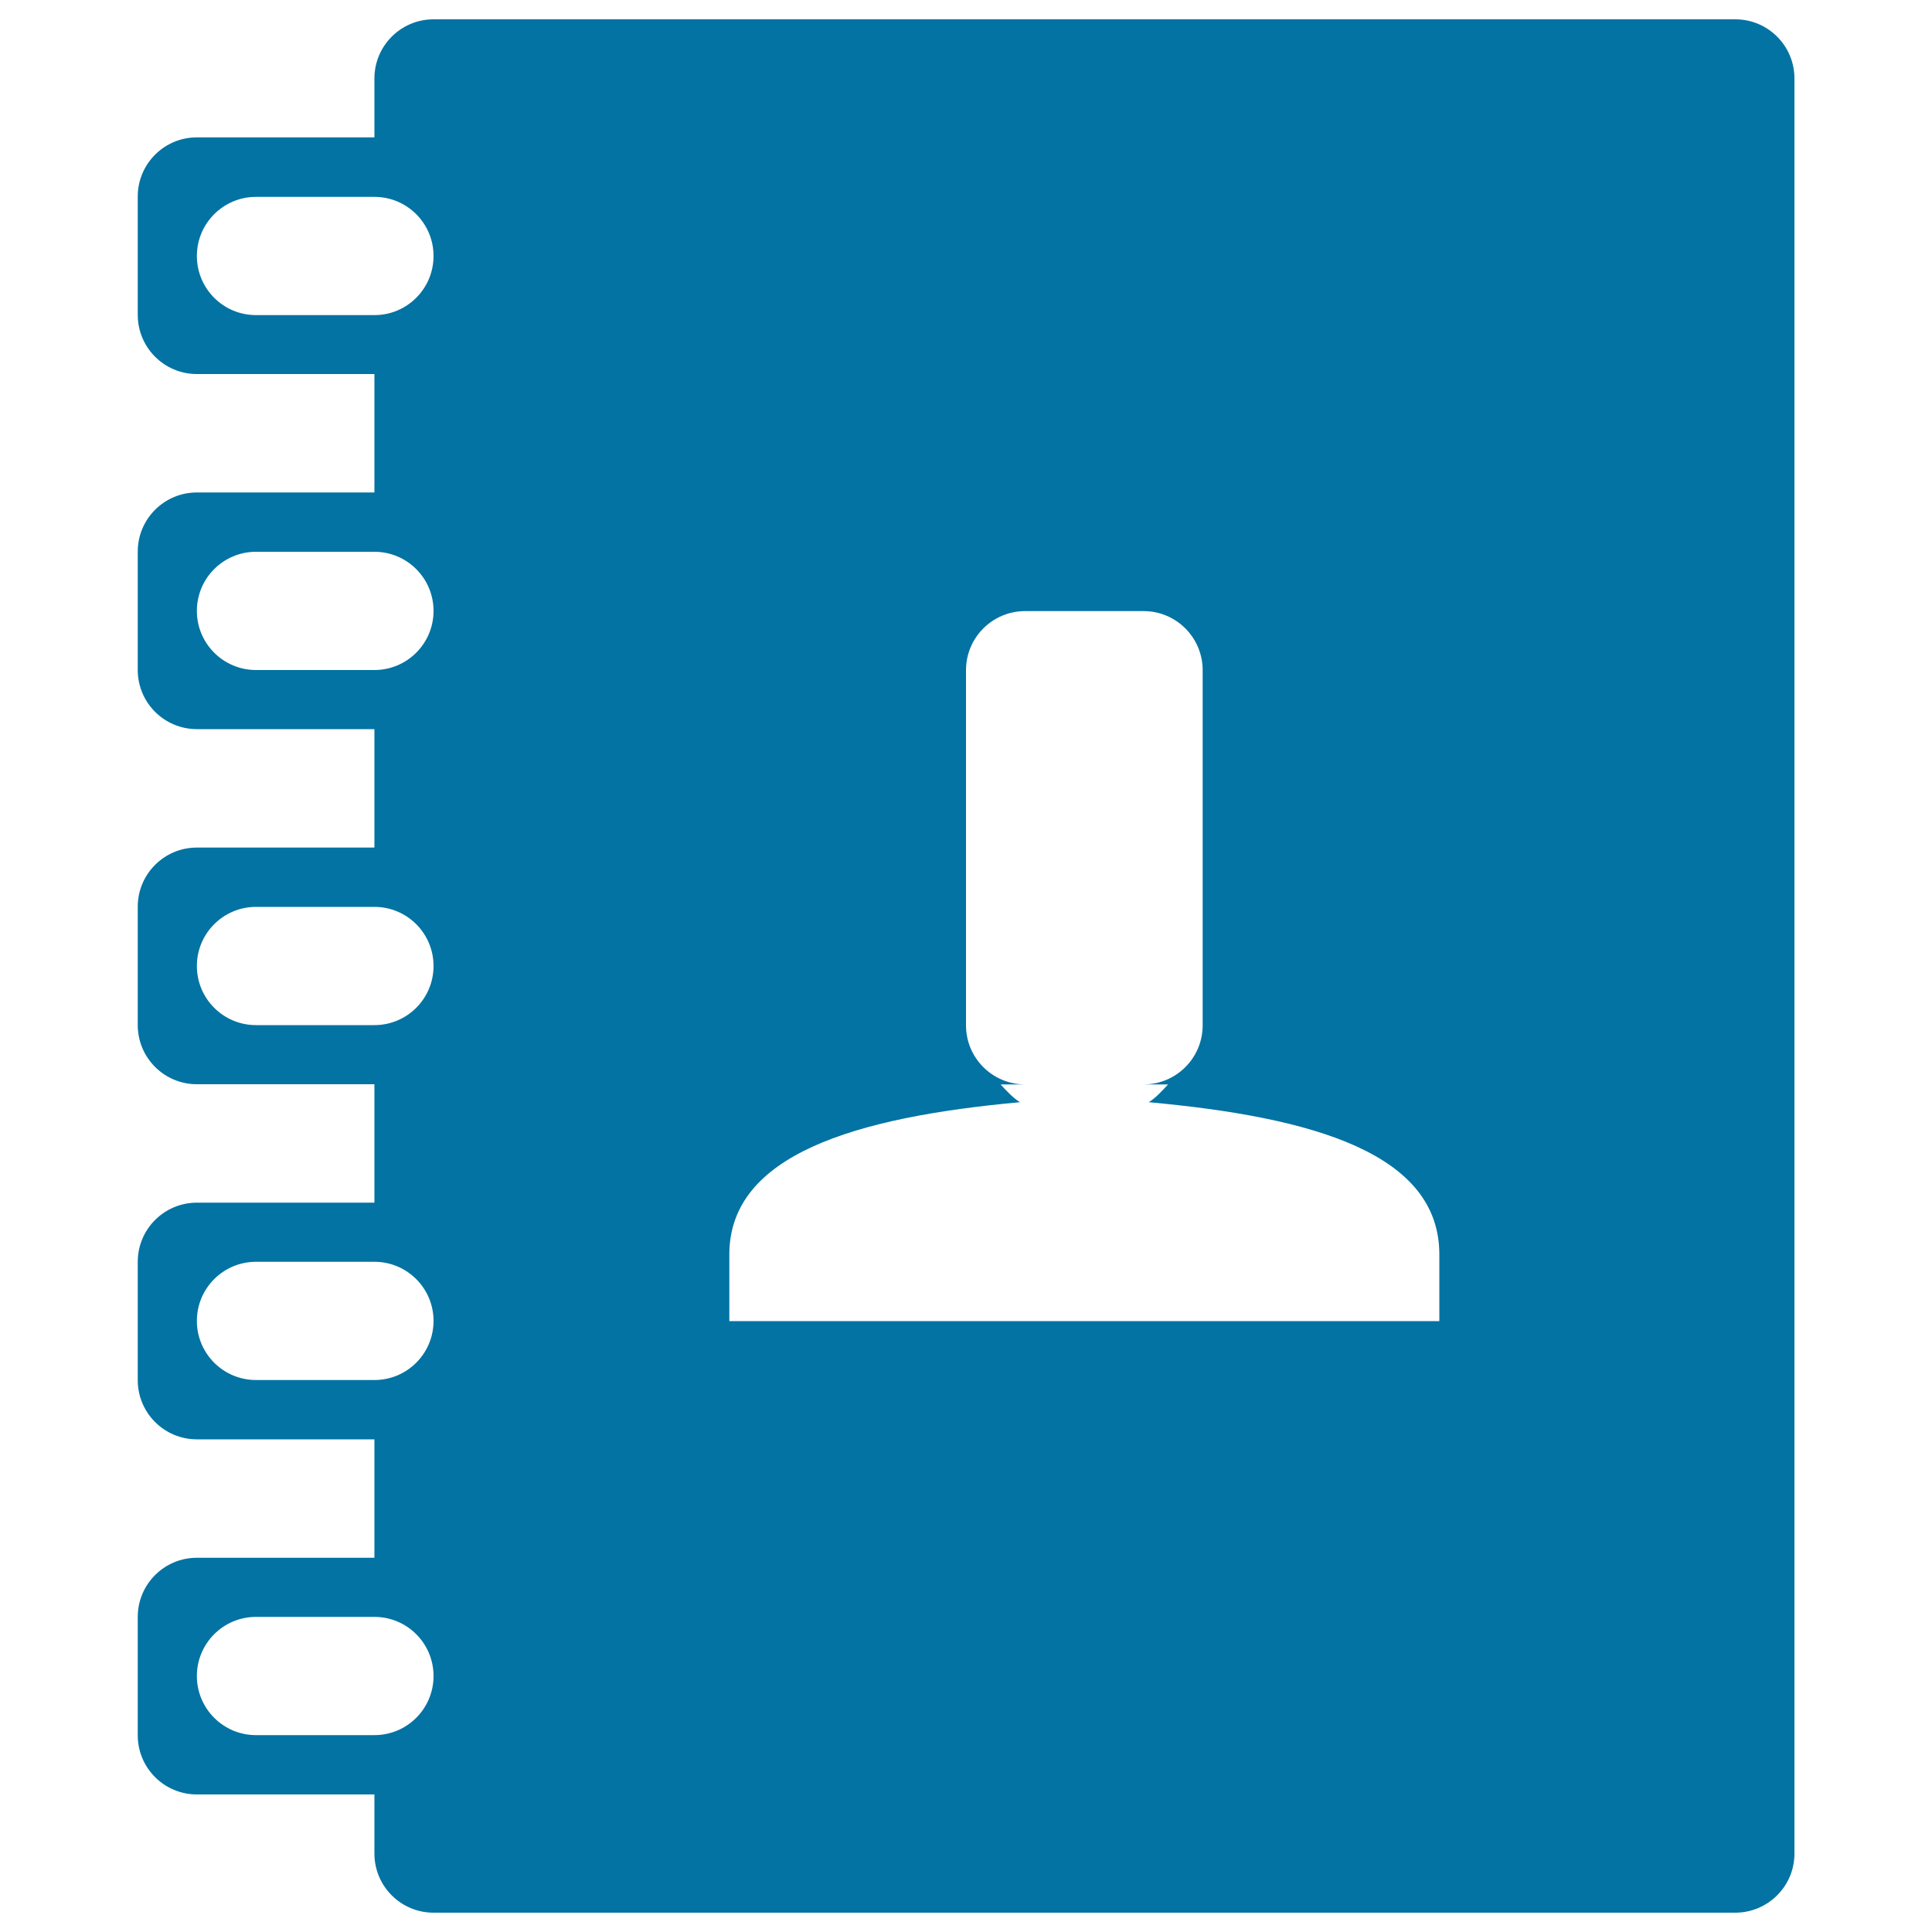 <svg xmlns="http://www.w3.org/2000/svg" viewBox="0 0 1000 1000" style="fill:#0273a2">
<title>Address Book Contacts SVG icon</title>
<g><path d="M898.1,990H224.4c-16.9,0-30.6-13.7-30.6-30.6v-30.6h-91.9c-16.9,0-30.6-13.7-30.6-30.6v-61.3c0-16.9,13.7-30.6,30.6-30.6h91.9V745h-91.9c-16.9,0-30.6-13.7-30.6-30.6v-61.3c0-16.9,13.7-30.6,30.6-30.6h91.9v-61.3h-91.9c-16.9,0-30.6-13.7-30.6-30.6v-61.3c0-16.9,13.7-30.6,30.6-30.6h91.9v-61.3h-91.9c-16.9,0-30.6-13.7-30.6-30.6v-61.3c0-16.9,13.7-30.6,30.6-30.6h91.9v-61.3h-91.9c-16.9,0-30.6-13.7-30.6-30.6v-61.3c0-16.9,13.7-30.6,30.6-30.6h91.9V40.6c0-16.9,13.7-30.6,30.6-30.6h673.8c16.9,0,30.6,13.7,30.6,30.6v918.8C928.8,976.3,915.1,990,898.1,990z M193.8,101.9h-61.3c-16.9,0-30.6,13.7-30.6,30.6s13.7,30.6,30.6,30.6h61.3c16.9,0,30.6-13.7,30.6-30.6S210.7,101.9,193.8,101.9z M193.8,285.6h-61.3c-16.9,0-30.6,13.7-30.6,30.6s13.7,30.6,30.6,30.6h61.3c16.9,0,30.6-13.7,30.6-30.6S210.7,285.6,193.8,285.6z M193.8,469.4h-61.3c-16.9,0-30.6,13.7-30.6,30.6s13.7,30.6,30.6,30.6h61.3c16.9,0,30.6-13.7,30.6-30.6S210.7,469.4,193.8,469.4z M193.8,653.1h-61.3c-16.9,0-30.6,13.7-30.6,30.6s13.7,30.6,30.6,30.6h61.3c16.9,0,30.6-13.7,30.6-30.6S210.7,653.1,193.8,653.1z M193.8,836.9h-61.3c-16.9,0-30.6,13.7-30.6,30.6s13.7,30.6,30.6,30.6h61.3c16.9,0,30.6-13.7,30.6-30.6S210.7,836.9,193.8,836.9z M745,649.3c0-52.2-64.9-71-150.4-78.8c3.6-2.2,6.8-5.8,10-9.2h-12.7c16.9,0,30.6-13.7,30.6-30.6V346.9c0-16.9-13.7-30.6-30.6-30.6h-61.3c-16.9,0-30.6,13.7-30.6,30.6v183.8c0,16.9,13.7,30.6,30.6,30.6h-12.7c3.2,3.5,6.5,7,10,9.2c-85.6,7.8-150.4,27.3-150.4,78.8v34.5H745V649.3L745,649.3z"/></g>
</svg>